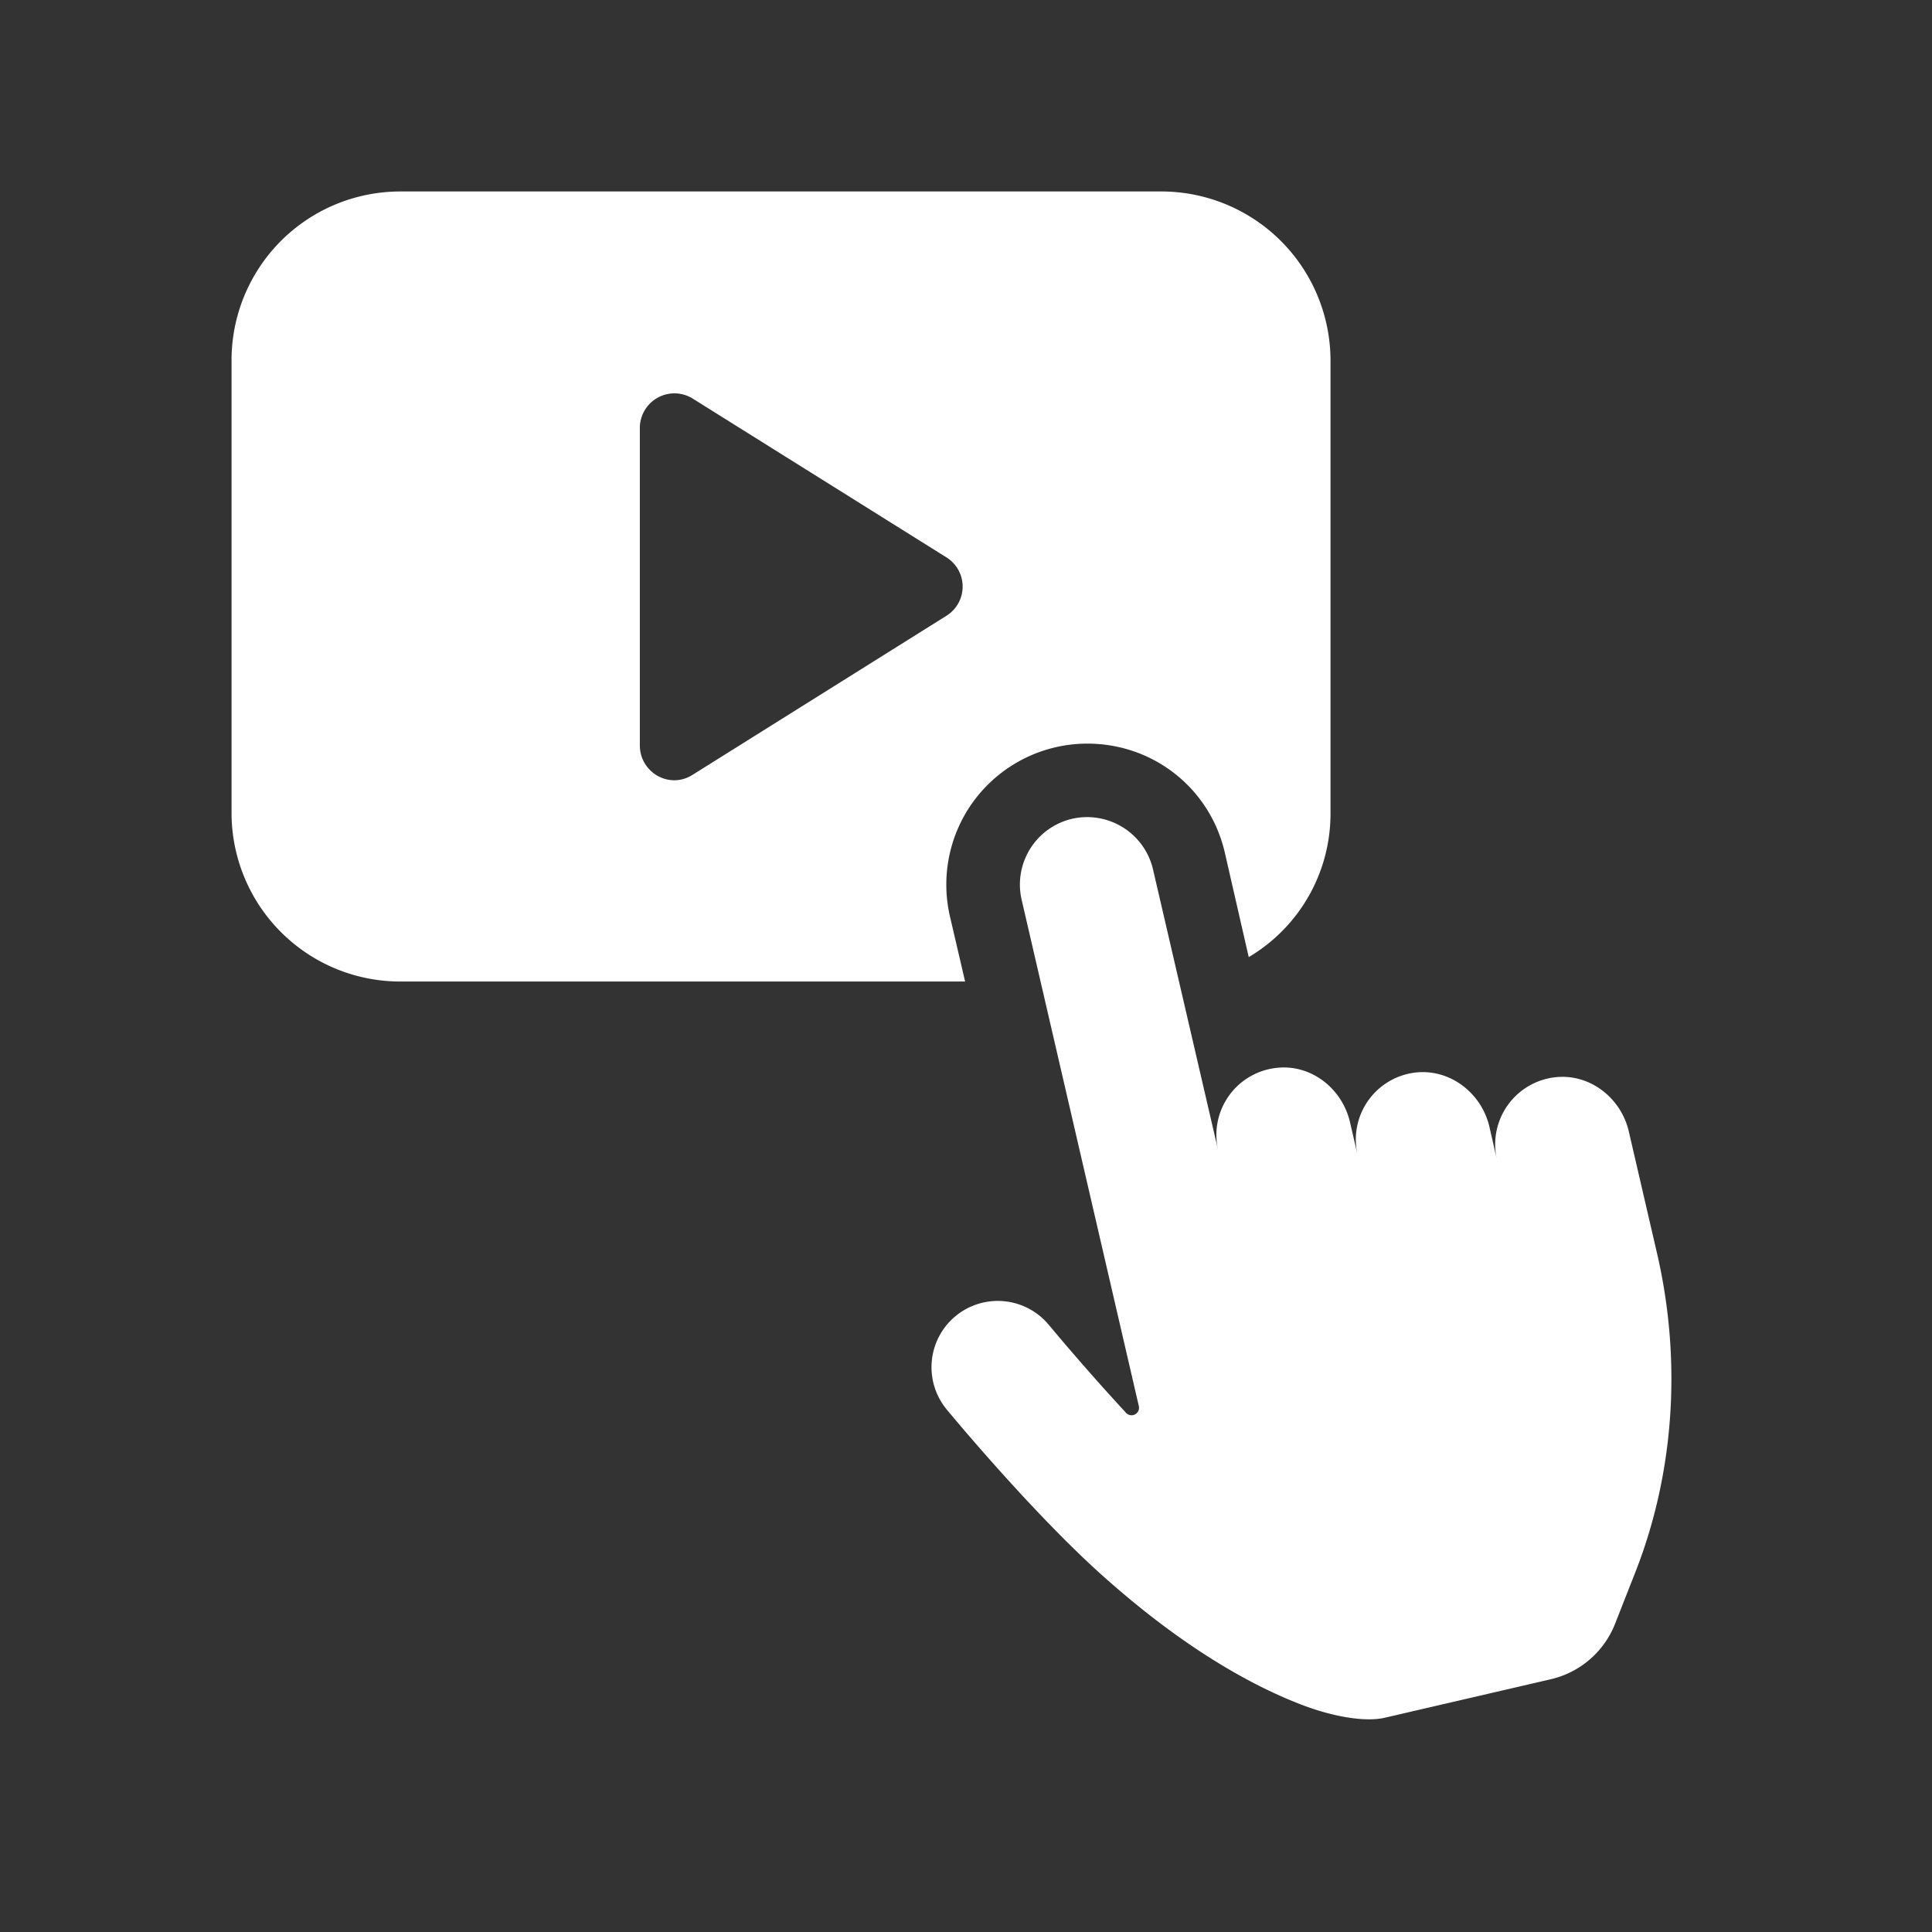 <svg xmlns="http://www.w3.org/2000/svg" width="70" height="70" version="1.0" viewBox="0 0 52.5 52.5"><rect x="0" y="0" width="52.5" height="52.5" fill="#333333" stroke="none"/><defs><clipPath id="a"><path d="M6.293 5.2H37V27H6.293Zm0 0"/></clipPath><clipPath id="b"><path d="M25 22h20.668v24.805H25Zm0 0"/></clipPath></defs><g clip-path="url(#a)"><path fill="#fff" d="M31.563 5.203H10.878a4.586 4.586 0 0 0-4.586 4.59v12.293a4.585 4.585 0 0 0 4.586 4.586h15.348l-.415-1.781a3.838 3.838 0 0 1 .485-2.883 3.838 3.838 0 0 1 3.25-1.801c1.8 0 3.336 1.219 3.738 2.965l.649 2.836a4.527 4.527 0 0 0 2.222-3.918V9.793a4.598 4.598 0 0 0-4.593-4.59Zm-5.84 11.527-6.903 4.325c-.633.402-1.433-.067-1.433-.801v-8.625a.94.94 0 0 1 1.433-.8l6.903 4.32a.935.935 0 0 1 0 1.581Zm0 0"/></g><g clip-path="url(#b)"><path fill="#fff" d="m45.031 34.07-.77-3.324c-.21-.906-1.046-1.566-1.972-1.476a1.837 1.837 0 0 0-1.613 2.238l-.203-.89c-.211-.903-1.047-1.563-1.973-1.477a1.833 1.833 0 0 0-1.61 2.238l-.206-.887c-.211-.906-1.043-1.57-1.973-1.476a1.833 1.833 0 0 0-1.61 2.238l-1.769-7.629a1.84 1.84 0 0 0-2.2-1.375 1.835 1.835 0 0 0-1.37 2.2l3.183 13.753a.203.203 0 0 1-.347.188 64.67 64.67 0 0 1-2.09-2.38 1.803 1.803 0 0 0-2.535-.253 1.803 1.803 0 0 0-.254 2.535c.074.09 2.347 2.84 4.285 4.562 2.457 2.192 4.36 3.075 5.285 3.438.926.367 1.824.508 2.348.383l4.515-1.047a2.479 2.479 0 0 0 1.739-1.512l.554-1.41c1.051-2.684 1.258-5.719.586-8.637Zm0 0"/></g></svg>